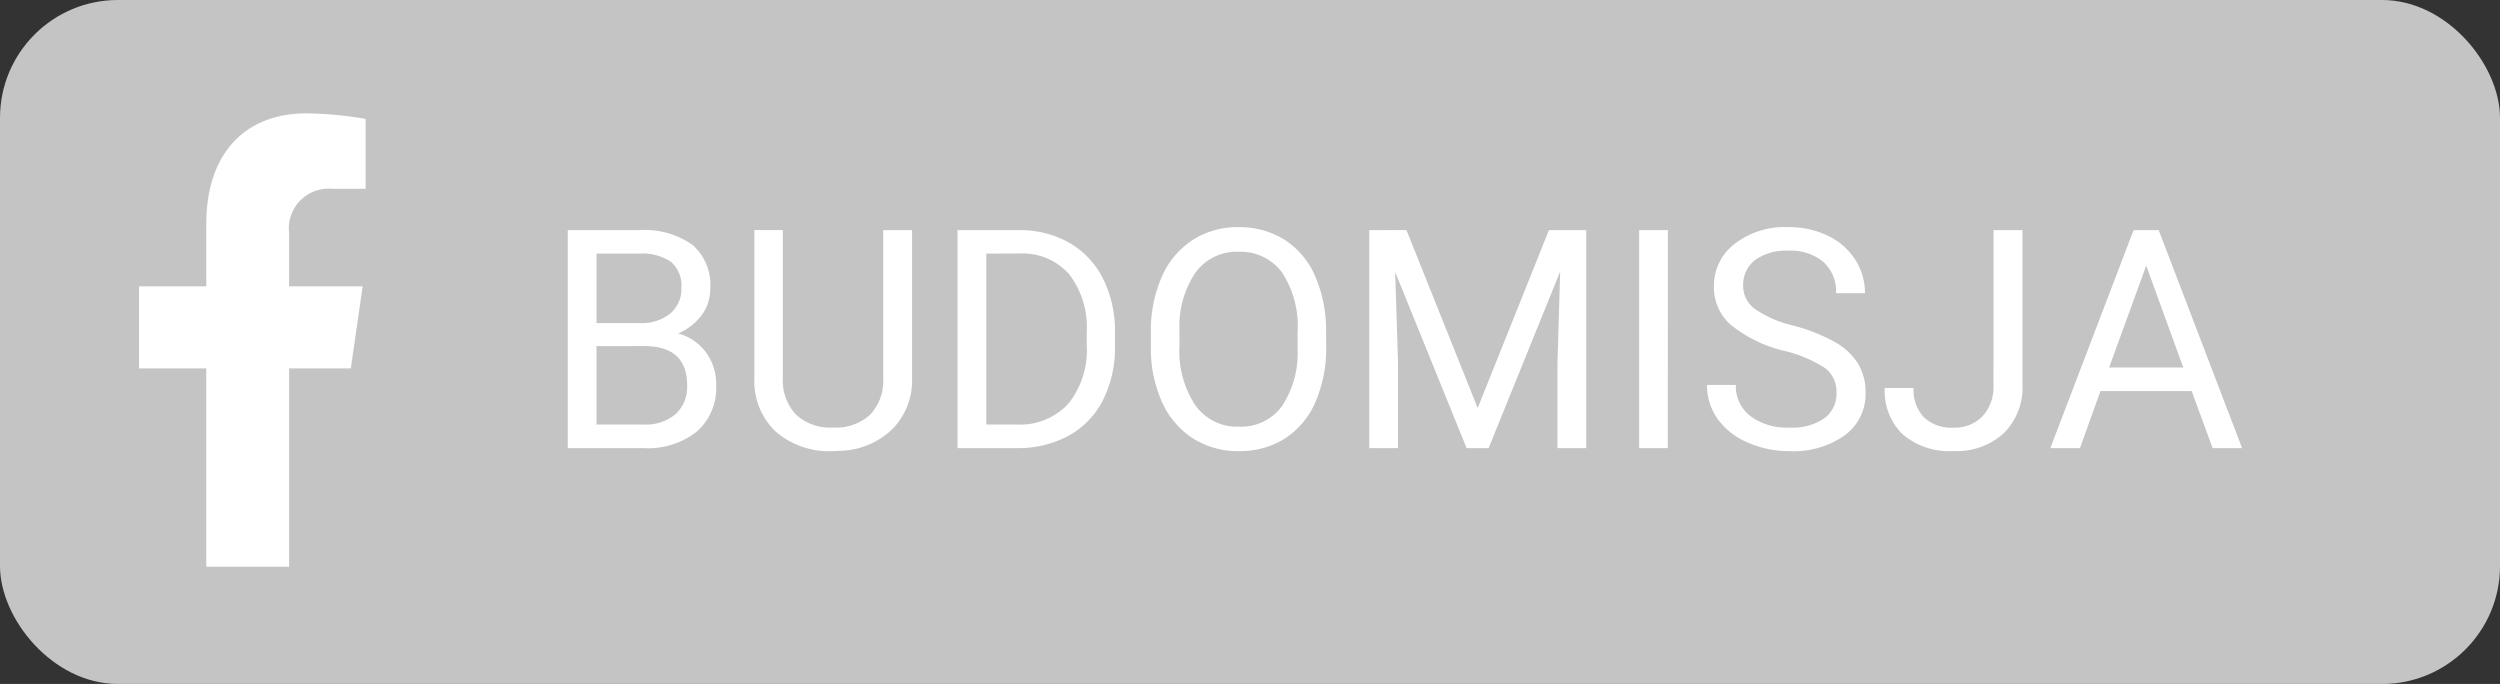 <svg xmlns="http://www.w3.org/2000/svg" width="106" height="29" viewBox="0 0 106 29">
  <rect x="0" y="0" width="106" height="29" fill="#333333" stroke="none"/>
  <g id="Group_1976" data-name="Group 1976" transform="translate(-151 -629)">
    <rect id="Rectangle_8" data-name="Rectangle 8" width="106" height="29" rx="5" transform="translate(151 629)" fill="#c4c4c4"/>
    <path id="Icon_awesome-facebook-f" data-name="Icon awesome-facebook-f" d="M10.591,10.813l.5-3.479H7.973V5.076A1.685,1.685,0,0,1,9.8,3.2h1.417V.235A16.164,16.164,0,0,0,8.706,0C6.14,0,4.462,1.666,4.462,4.683V7.334H1.609v3.479H4.462v8.41H7.973v-8.41Z" transform="translate(155.285 633.806)" fill="#fff"/>
    <path id="Path_1517" data-name="Path 1517" d="M1.073,0V-9.242H4.094a3.507,3.507,0,0,1,2.263.622,2.242,2.242,0,0,1,.759,1.841,1.877,1.877,0,0,1-.368,1.146,2.387,2.387,0,0,1-1,.771,2.143,2.143,0,0,1,1.184.8,2.286,2.286,0,0,1,.435,1.4A2.472,2.472,0,0,1,6.557-.711,3.334,3.334,0,0,1,4.278,0ZM2.292-4.323V-1H4.3a1.938,1.938,0,0,0,1.343-.441,1.549,1.549,0,0,0,.492-1.216q0-1.669-1.815-1.669Zm0-.978H4.132a1.93,1.93,0,0,0,1.279-.4,1.344,1.344,0,0,0,.479-1.088A1.321,1.321,0,0,0,5.446-7.9a2.182,2.182,0,0,0-1.352-.347h-1.8ZM15.672-9.242v6.284A2.948,2.948,0,0,1,14.85-.819a3.312,3.312,0,0,1-2.212.933l-.324.013A3.459,3.459,0,0,1,9.9-.692a2.929,2.929,0,0,1-.914-2.253v-6.3h1.206v6.259a2.114,2.114,0,0,0,.552,1.558,2.123,2.123,0,0,0,1.574.555A2.137,2.137,0,0,0,13.9-1.422a2.11,2.11,0,0,0,.549-1.555V-9.242ZM17.6,0V-9.242H20.2a4.2,4.2,0,0,1,2.133.533,3.606,3.606,0,0,1,1.431,1.517,4.938,4.938,0,0,1,.511,2.26v.59a4.955,4.955,0,0,1-.5,2.292A3.55,3.55,0,0,1,22.334-.54a4.467,4.467,0,0,1-2.18.54Zm1.219-8.246V-1H20.1a2.79,2.79,0,0,0,2.193-.877,3.622,3.622,0,0,0,.784-2.5v-.54a3.68,3.68,0,0,0-.74-2.449,2.632,2.632,0,0,0-2.1-.886ZM33.23-4.323a5.717,5.717,0,0,1-.457,2.371A3.462,3.462,0,0,1,31.478-.406a3.563,3.563,0,0,1-1.955.533,3.532,3.532,0,0,1-1.936-.536,3.545,3.545,0,0,1-1.311-1.53,5.486,5.486,0,0,1-.479-2.3v-.667a5.649,5.649,0,0,1,.463-2.355,3.532,3.532,0,0,1,1.311-1.565,3.517,3.517,0,0,1,1.939-.543,3.583,3.583,0,0,1,1.958.536,3.455,3.455,0,0,1,1.3,1.555,5.745,5.745,0,0,1,.457,2.371Zm-1.212-.6a4.144,4.144,0,0,0-.66-2.523,2.177,2.177,0,0,0-1.847-.879,2.154,2.154,0,0,0-1.819.879A4.059,4.059,0,0,0,27.009-5v.679a4.15,4.15,0,0,0,.67,2.5,2.163,2.163,0,0,0,1.844.911,2.154,2.154,0,0,0,1.828-.86,4.126,4.126,0,0,0,.667-2.466Zm4.615-4.323L39.654-1.7l3.021-7.541h1.581V0H43.037V-3.6l.114-3.885L40.117,0h-.933L36.156-7.465,36.277-3.6V0H35.058V-9.242ZM47.715,0H46.5V-9.242h1.219Zm4.951-4.12a5.731,5.731,0,0,1-2.282-1.108,2.116,2.116,0,0,1-.714-1.622,2.236,2.236,0,0,1,.873-1.806,3.469,3.469,0,0,1,2.269-.714A3.786,3.786,0,0,1,54.51-9a2.792,2.792,0,0,1,1.155,1.016,2.6,2.6,0,0,1,.409,1.416H54.85a1.69,1.69,0,0,0-.533-1.322,2.168,2.168,0,0,0-1.5-.481,2.22,2.22,0,0,0-1.406.4,1.326,1.326,0,0,0-.5,1.1,1.193,1.193,0,0,0,.479.957,4.7,4.7,0,0,0,1.631.715,7.569,7.569,0,0,1,1.8.715,2.736,2.736,0,0,1,.965.911,2.325,2.325,0,0,1,.314,1.225,2.159,2.159,0,0,1-.876,1.8,3.735,3.735,0,0,1-2.342.676A4.344,4.344,0,0,1,51.1-.238a2.991,2.991,0,0,1-1.273-1,2.44,2.44,0,0,1-.448-1.441H50.6a1.592,1.592,0,0,0,.619,1.323,2.606,2.606,0,0,0,1.654.486,2.4,2.4,0,0,0,1.479-.394,1.278,1.278,0,0,0,.514-1.073,1.255,1.255,0,0,0-.476-1.051A5.489,5.489,0,0,0,52.667-4.12Zm8.861-5.123h1.225V-2.7a2.711,2.711,0,0,1-.8,2.076,2.974,2.974,0,0,1-2.123.749,3.056,3.056,0,0,1-2.146-.7,2.544,2.544,0,0,1-.768-1.974h1.219a1.7,1.7,0,0,0,.435,1.238,1.685,1.685,0,0,0,1.26.444,1.634,1.634,0,0,0,1.222-.476,1.844,1.844,0,0,0,.473-1.333Zm8.4,6.824H66.06L65.19,0H63.934l3.529-9.242h1.066L72.065,0h-1.25Zm-3.5-1H69.57L68-7.738Z" transform="translate(174 648)" fill="#fff"/>
  </g>
</svg>
